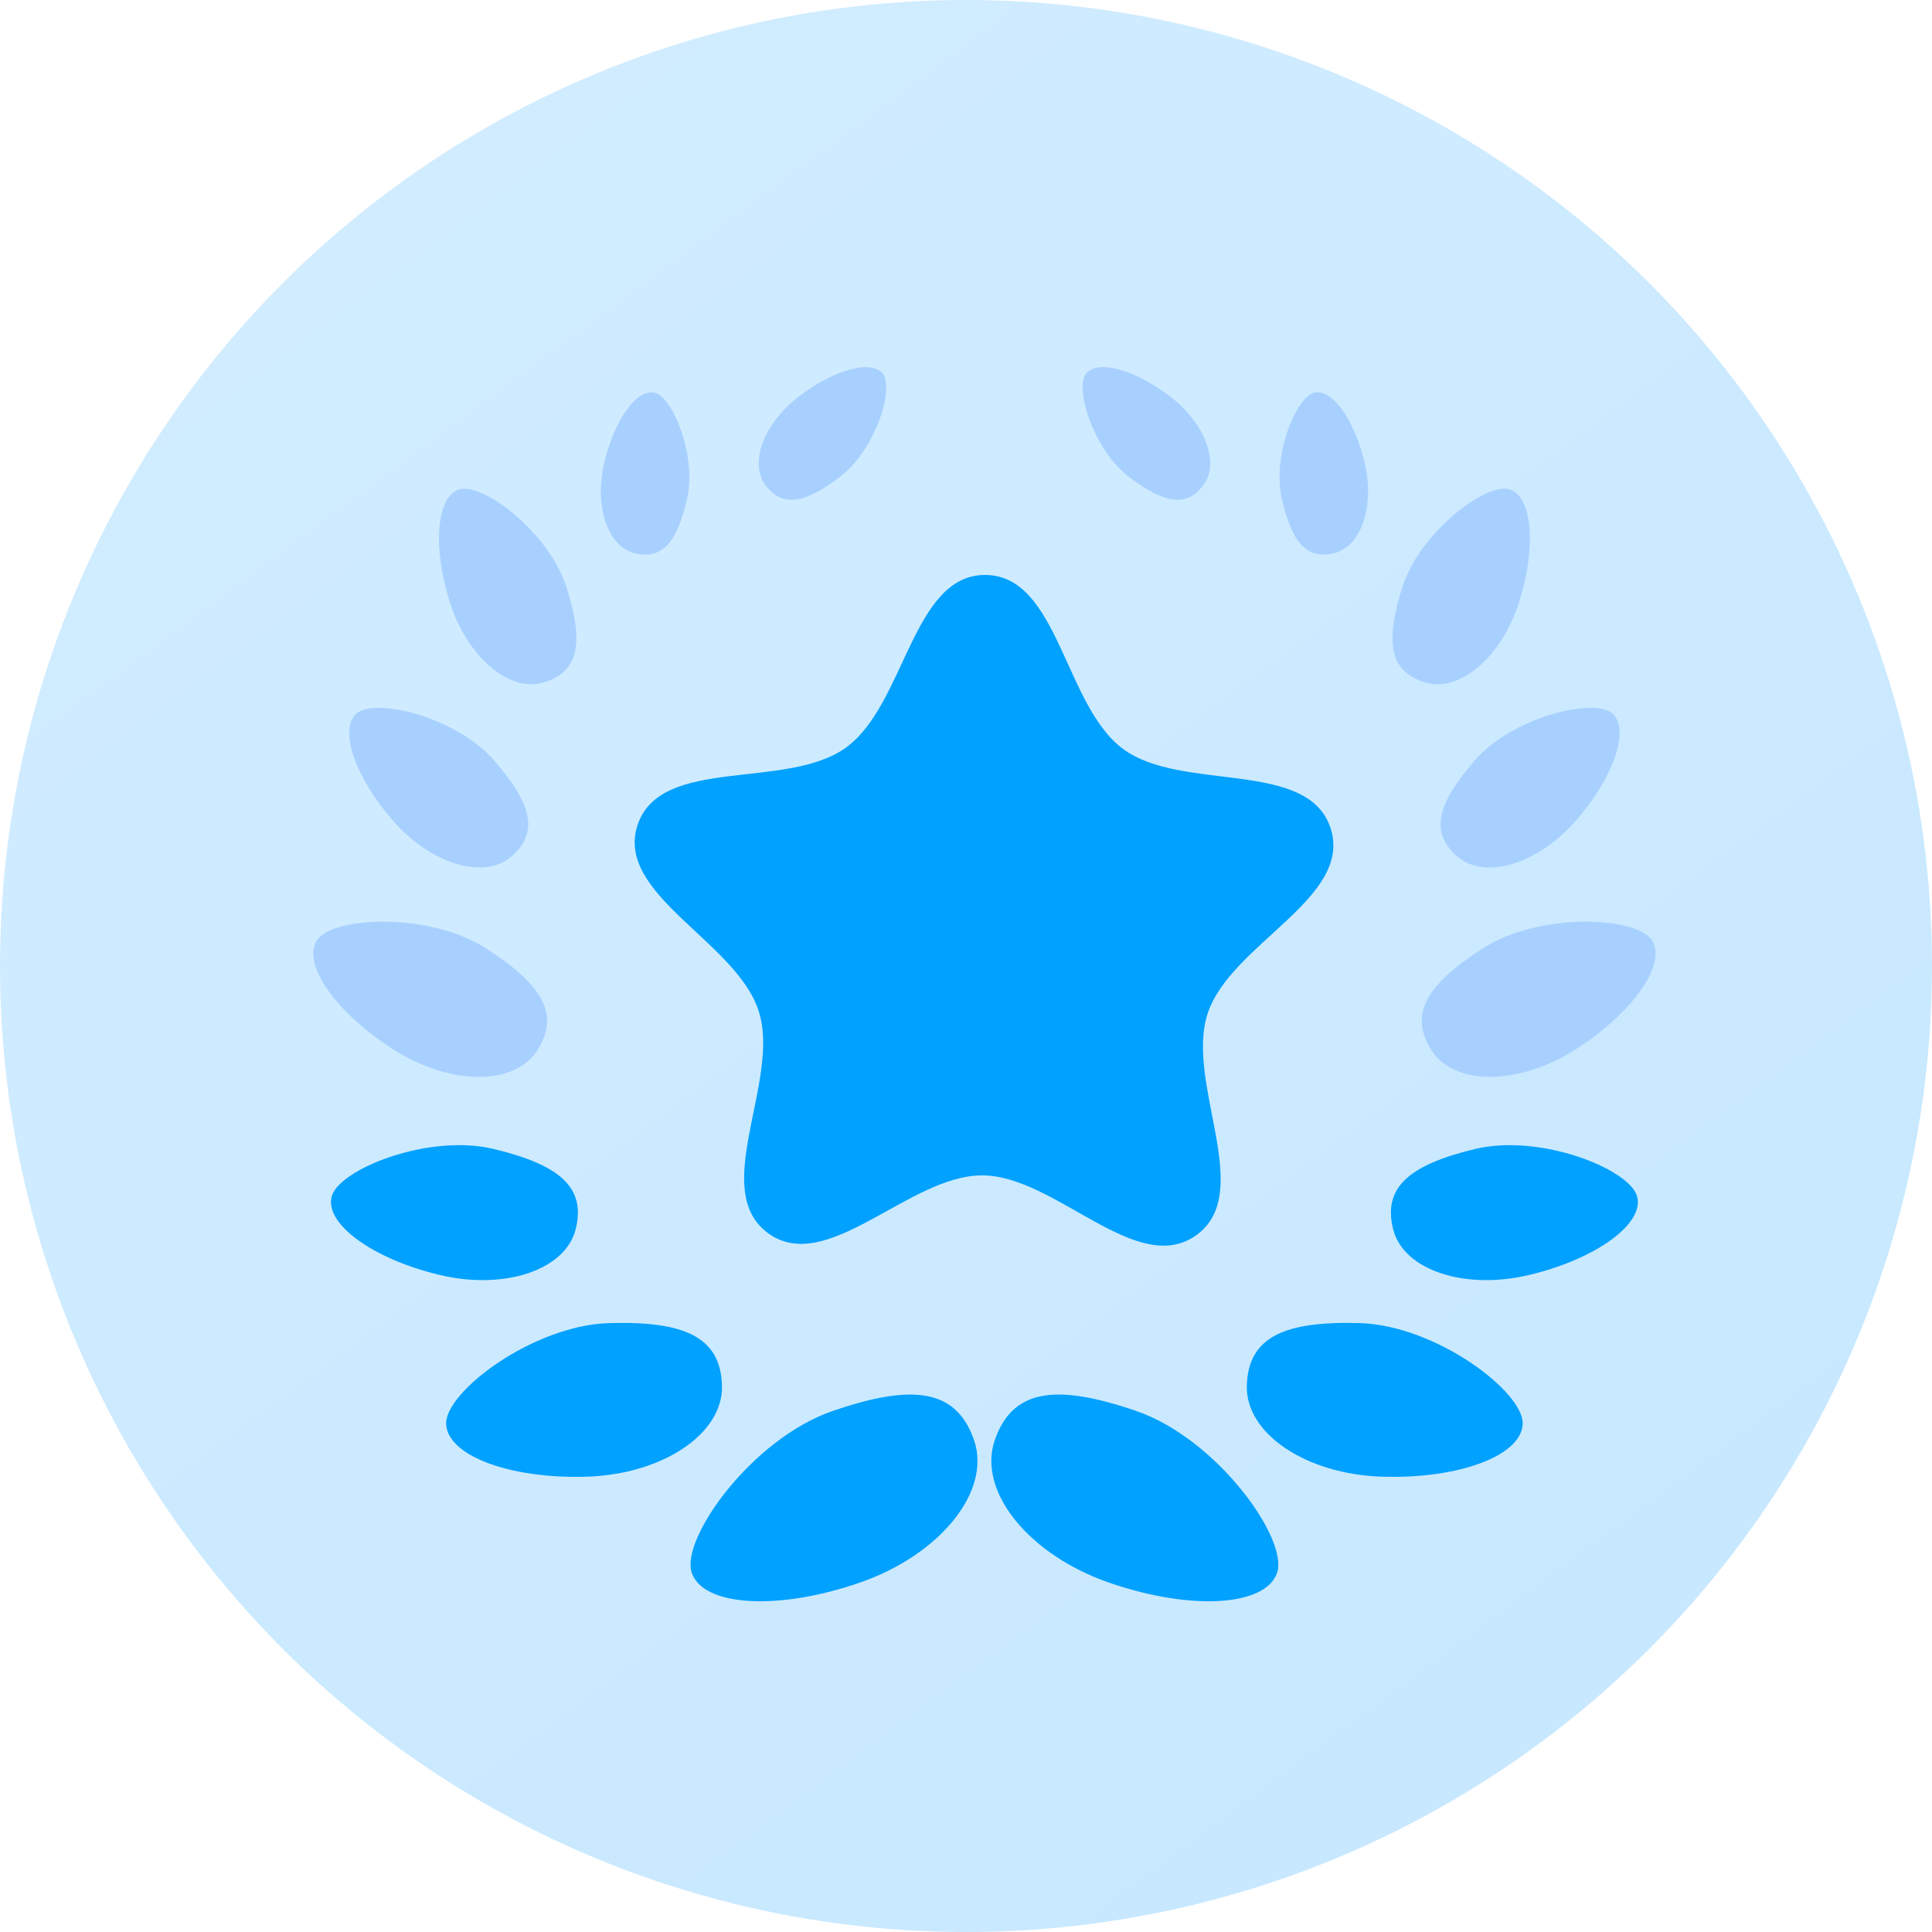 <svg xmlns="http://www.w3.org/2000/svg" width="50" height="50" viewBox="0 0 50 50" fill="none"><circle cx="25" cy="25" r="25" fill="url(#paint0_linear_161_126)"></circle><path d="M19.874 31.912C21.404 33.034 23.527 30.409 25.425 30.419C27.322 30.428 29.419 33.074 30.959 31.967C32.5 30.859 30.66 28.028 31.255 26.226C31.85 24.426 35.014 23.247 34.438 21.441C33.86 19.634 30.599 20.509 29.069 19.386C27.54 18.263 27.398 14.89 25.501 14.88C23.605 14.871 23.429 18.244 21.889 19.351C20.349 20.458 17.096 19.552 16.5 21.352C15.906 23.153 19.059 24.363 19.636 26.169C20.213 27.976 18.346 30.79 19.875 31.912H19.874ZM21.547 36.517C23.643 35.795 24.756 35.956 25.209 37.274C25.663 38.591 24.331 40.243 22.235 40.964C20.14 41.686 18.202 41.578 17.903 40.705C17.603 39.832 19.451 37.239 21.547 36.517ZM15.763 34.242C17.741 34.184 18.649 34.616 18.685 35.859C18.722 37.102 17.149 38.159 15.17 38.217C13.193 38.276 11.57 37.671 11.546 36.847C11.52 36.024 13.786 34.301 15.763 34.242ZM12.788 29.738C14.489 30.15 15.162 30.731 14.902 31.8C14.643 32.869 13.054 33.402 11.354 32.99C9.653 32.578 8.41 31.682 8.581 30.975C8.753 30.266 11.087 29.325 12.788 29.738Z" fill="#00A1FF"></path><path d="M12.581 24.545C14.053 25.492 14.497 26.262 13.902 27.187C13.307 28.112 11.632 28.095 10.159 27.147C8.688 26.2 7.808 24.947 8.201 24.333C8.595 23.72 11.11 23.598 12.581 24.545ZM12.782 19.674C13.768 20.803 13.951 21.542 13.242 22.162C12.533 22.782 11.158 22.37 10.172 21.241C9.186 20.112 8.759 18.872 9.23 18.461C9.7 18.051 11.796 18.546 12.782 19.674ZM14.66 15.194C15.115 16.622 14.989 17.372 14.091 17.657C13.194 17.943 12.098 17.018 11.643 15.59C11.189 14.162 11.291 12.854 11.886 12.664C12.48 12.475 14.205 13.766 14.66 15.194ZM17.78 12.919C17.52 14.039 17.142 14.484 16.438 14.321C15.733 14.157 15.373 13.117 15.634 11.996C15.894 10.876 16.475 10.053 16.941 10.162C17.408 10.27 18.04 11.799 17.78 12.919ZM21.744 12.337C20.831 13.035 20.255 13.138 19.817 12.564C19.377 11.989 19.762 10.957 20.676 10.259C21.591 9.56 22.562 9.296 22.853 9.677C23.144 10.058 22.658 11.638 21.744 12.337Z" fill="#A8D0FF"></path><path d="M29.406 36.516C27.31 35.795 26.197 35.956 25.744 37.274C25.291 38.591 26.622 40.243 28.718 40.964C30.814 41.686 32.751 41.578 33.05 40.705C33.351 39.832 31.502 37.238 29.406 36.516ZM35.19 34.242C33.212 34.184 32.305 34.616 32.268 35.859C32.231 37.102 33.805 38.159 35.783 38.217C37.76 38.276 39.383 37.671 39.407 36.847C39.433 36.024 37.169 34.301 35.19 34.242ZM38.165 29.738C36.464 30.15 35.791 30.731 36.051 31.8C36.31 32.869 37.899 33.402 39.6 32.99C41.301 32.578 42.544 31.682 42.372 30.975C42.2 30.266 39.867 29.325 38.165 29.738Z" fill="#00A1FF"></path><path d="M38.373 24.545C36.901 25.492 36.456 26.262 37.051 27.187C37.647 28.112 39.323 28.095 40.794 27.147C42.267 26.2 43.146 24.947 42.752 24.333C42.358 23.72 39.845 23.598 38.373 24.545ZM38.171 19.674C37.186 20.803 37.002 21.542 37.712 22.162C38.421 22.782 39.796 22.37 40.781 21.241C41.768 20.112 42.194 18.872 41.725 18.461C41.255 18.051 39.158 18.546 38.171 19.674ZM36.293 15.194C35.839 16.622 35.965 17.372 36.862 17.657C37.761 17.943 38.857 17.018 39.312 15.59C39.766 14.162 39.662 12.854 39.068 12.664C38.473 12.475 36.748 13.766 36.293 15.194ZM33.175 12.918C33.435 14.038 33.812 14.483 34.517 14.32C35.221 14.156 35.581 13.116 35.321 11.995C35.061 10.875 34.48 10.052 34.014 10.161C33.547 10.269 32.914 11.798 33.175 12.918ZM29.211 12.336C30.125 13.034 30.7 13.137 31.139 12.562C31.578 11.988 31.193 10.956 30.279 10.258C29.364 9.559 28.393 9.295 28.102 9.676C27.811 10.057 28.297 11.637 29.211 12.336Z" fill="#A8D0FF"></path><defs><linearGradient id="paint0_linear_161_126" x1="11.268" y1="2.817" x2="43.662" y2="46.479" gradientUnits="userSpaceOnUse"><stop stop-color="#D1ECFF"></stop><stop offset="1" stop-color="#C7E8FF"></stop></linearGradient></defs></svg>